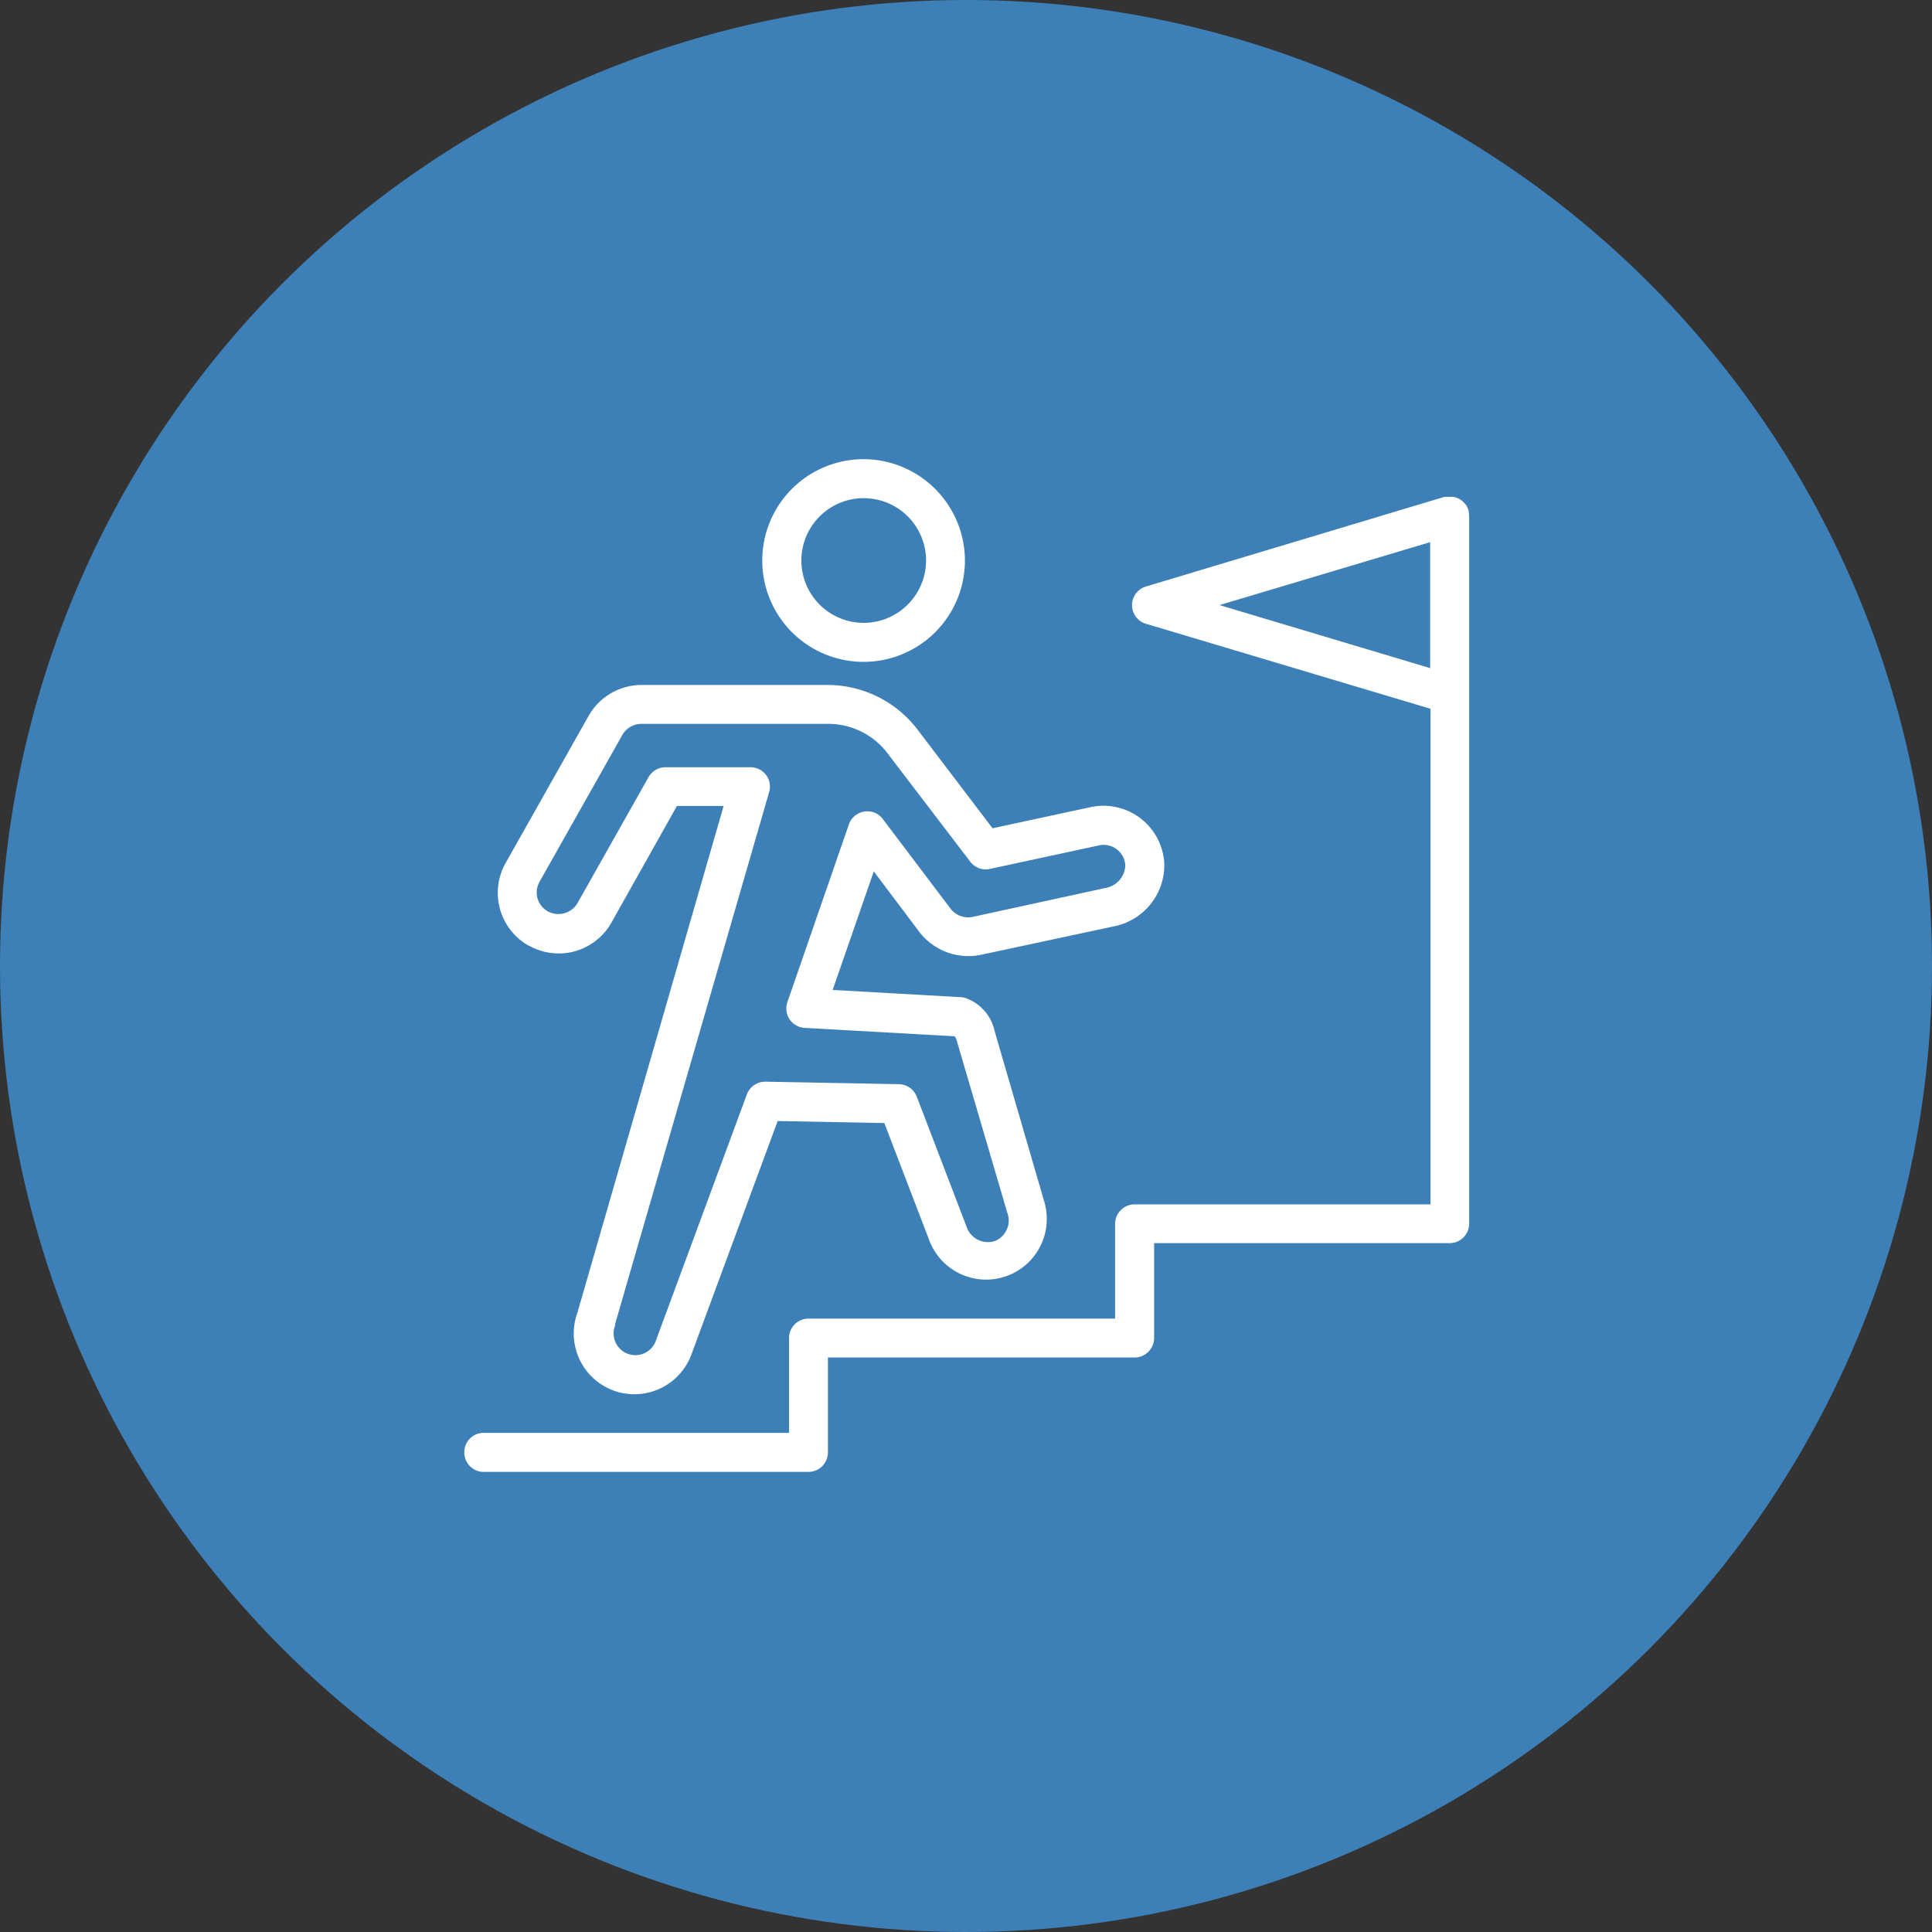 <?xml version="1.0" encoding="UTF-8"?> <svg xmlns="http://www.w3.org/2000/svg" viewBox="0 0 163 163"><rect x="0" y="0" width="163" height="163" fill="#333333" stroke="none"/><defs><style>.cls-1{fill:#3d80b8;}.cls-2{fill:none;}.cls-3{fill:#2e2d2c;}.cls-4{fill:#fff;}</style></defs><g id="Layer_9" data-name="Layer 9"><g id="Group_320" data-name="Group 320"><g id="Group_318" data-name="Group 318"><circle id="Ellipse_10" data-name="Ellipse 10" class="cls-1" cx="81.5" cy="81.5" r="81.5"></circle></g></g></g><g id="Layer_7" data-name="Layer 7"><polygon class="cls-2" points="120.67 56.37 120.67 45.74 102.89 51.05 120.67 56.37"></polygon><path class="cls-2" d="M46.21,76.9a1.87,1.87,0,0,0,2.5-.69l6-10.64a1.66,1.66,0,0,1,1.43-.83h7.09a1.65,1.65,0,0,1,1.31.65,1.63,1.63,0,0,1,.26,1.45l-13,44.9a.56.56,0,0,1,0,.12,1.83,1.83,0,1,0,3.43,1.3l7.69-20.81a1.65,1.65,0,0,1,1.54-1.08h0l11.3.21a1.66,1.66,0,0,1,1.5,1.06l4.21,11a1.9,1.9,0,0,0,2.36,1.18,1.82,1.82,0,0,0,1-.94,1.75,1.75,0,0,0,.08-1.4L80.74,87.83a1.12,1.12,0,0,0-.2-.44l-12.65-.71A1.63,1.63,0,0,1,66.62,86a1.64,1.64,0,0,1-.19-1.46l5.19-15a1.64,1.64,0,0,1,1.3-1.08,1.6,1.6,0,0,1,1.56.63l5.73,7.58a1.88,1.88,0,0,0,1.84.68L93.3,74.94A2,2,0,0,0,94.94,73a1.83,1.83,0,0,0-2.22-1.71l-9.28,2a1.63,1.63,0,0,1-1.65-.61l-7-9.17a6.27,6.27,0,0,0-5-2.46H54.13a1.86,1.86,0,0,0-1.6.93l-7,12.41a1.82,1.82,0,0,0,.7,2.49Z"></path><path class="cls-3" d="M123.6,42.53c.05.07.1.14.14.21A1.53,1.53,0,0,0,123.6,42.53Z"></path><path class="cls-3" d="M123.34,42.26l.19.18Z"></path><path class="cls-3" d="M122.31,41.89h0l.24,0Z"></path><path class="cls-3" d="M121.9,42l.22,0Z"></path><path class="cls-3" d="M122.61,41.92a1.57,1.57,0,0,1,.65.28A1.65,1.65,0,0,0,122.61,41.92Z"></path><path class="cls-3" d="M123.79,42.83a2.77,2.77,0,0,1,.1.26A2.77,2.77,0,0,0,123.79,42.83Z"></path><path class="cls-4" d="M72.87,38.74a8.55,8.55,0,1,0,8.54,8.55A8.57,8.57,0,0,0,72.87,38.74Zm0,13.81a5.26,5.26,0,1,1,5.26-5.26A5.27,5.27,0,0,1,72.87,52.55Z"></path><path class="cls-4" d="M44.59,79.76a5.1,5.1,0,0,0,7-1.93L57.11,68h3.94L48.71,110.77a5.13,5.13,0,0,0,3,6.53,5.25,5.25,0,0,0,1.81.33,5.13,5.13,0,0,0,4.8-3.32l7.29-19.73,9,.17,3.8,9.91a5.12,5.12,0,0,0,9.69-3.29L83.9,86.94a3.76,3.76,0,0,0-2.43-2.73,1.25,1.25,0,0,0-.42-.08l-10.8-.61,3.47-10,3.87,5.14a5.22,5.22,0,0,0,5.15,1.9L94,78.15a5.27,5.27,0,0,0,4.23-5.3A5.14,5.14,0,0,0,92,68.1l-8.26,1.78-6.34-8.34a9.55,9.55,0,0,0-7.57-3.75H54.13a5.14,5.14,0,0,0-4.46,2.59l-7,12.41a5.12,5.12,0,0,0,1.94,7Zm.92-5.35,7-12.41a1.86,1.86,0,0,1,1.6-.93H69.86a6.27,6.27,0,0,1,5,2.46l7,9.17a1.63,1.63,0,0,0,1.65.61l9.28-2A1.83,1.83,0,0,1,94.94,73a2,2,0,0,1-1.64,1.91L82.05,77.36a1.88,1.88,0,0,1-1.84-.68L74.48,69.1a1.6,1.6,0,0,0-1.56-.63,1.64,1.64,0,0,0-1.3,1.08l-5.19,15A1.64,1.64,0,0,0,66.62,86a1.63,1.63,0,0,0,1.27.72l12.65.71a1.12,1.12,0,0,1,.2.44L85,102.37a1.75,1.75,0,0,1-.08,1.4,1.82,1.82,0,0,1-1,.94,1.9,1.9,0,0,1-2.36-1.18l-4.21-11a1.66,1.66,0,0,0-1.5-1.06l-11.3-.21h0a1.65,1.65,0,0,0-1.54,1.08l-7.69,20.81a1.83,1.83,0,1,1-3.43-1.3.56.56,0,0,0,0-.12l13-44.9a1.63,1.63,0,0,0-.26-1.45,1.65,1.65,0,0,0-1.31-.65H56.15a1.66,1.66,0,0,0-1.43.83l-6,10.64a1.87,1.87,0,0,1-2.5.69,1.82,1.82,0,0,1-.7-2.49Z"></path><path class="cls-3" d="M122.12,41.91l.14,0Z"></path><path class="cls-3" d="M123.53,42.44l.07.09Z"></path><path class="cls-3" d="M123.29,42.21h0l.08.06S123.31,42.23,123.29,42.21Z"></path><path class="cls-3" d="M123.89,43.09a.24.24,0,0,0,0,.08A.24.24,0,0,1,123.89,43.09Z"></path><path class="cls-3" d="M123.74,42.74l.05.09Z"></path><path class="cls-3" d="M122.5,41.91h0Z"></path><path class="cls-4" d="M123.91,43.17a.24.24,0,0,1,0-.08,2.77,2.77,0,0,0-.1-.26l-.05-.09c0-.07-.09-.14-.14-.21l-.07-.09-.19-.18-.08-.06a1.57,1.57,0,0,0-.65-.28h-.11l-.24,0-.14,0-.22,0h-.06L96.69,49.48a1.64,1.64,0,0,0,0,3.15l24,7.17v41.81H95.73a1.65,1.65,0,0,0-1.65,1.64v8H68.21a1.64,1.64,0,0,0-1.64,1.64v8H40.69a1.65,1.65,0,0,0,0,3.29H68.21a1.64,1.64,0,0,0,1.64-1.65v-8H95.73a1.65,1.65,0,0,0,1.64-1.65v-8h24.94a1.64,1.64,0,0,0,1.64-1.65V43.53A2.2,2.2,0,0,0,123.91,43.17Zm-3.25,13.2-17.77-5.32,17.77-5.31Z"></path></g></svg> 